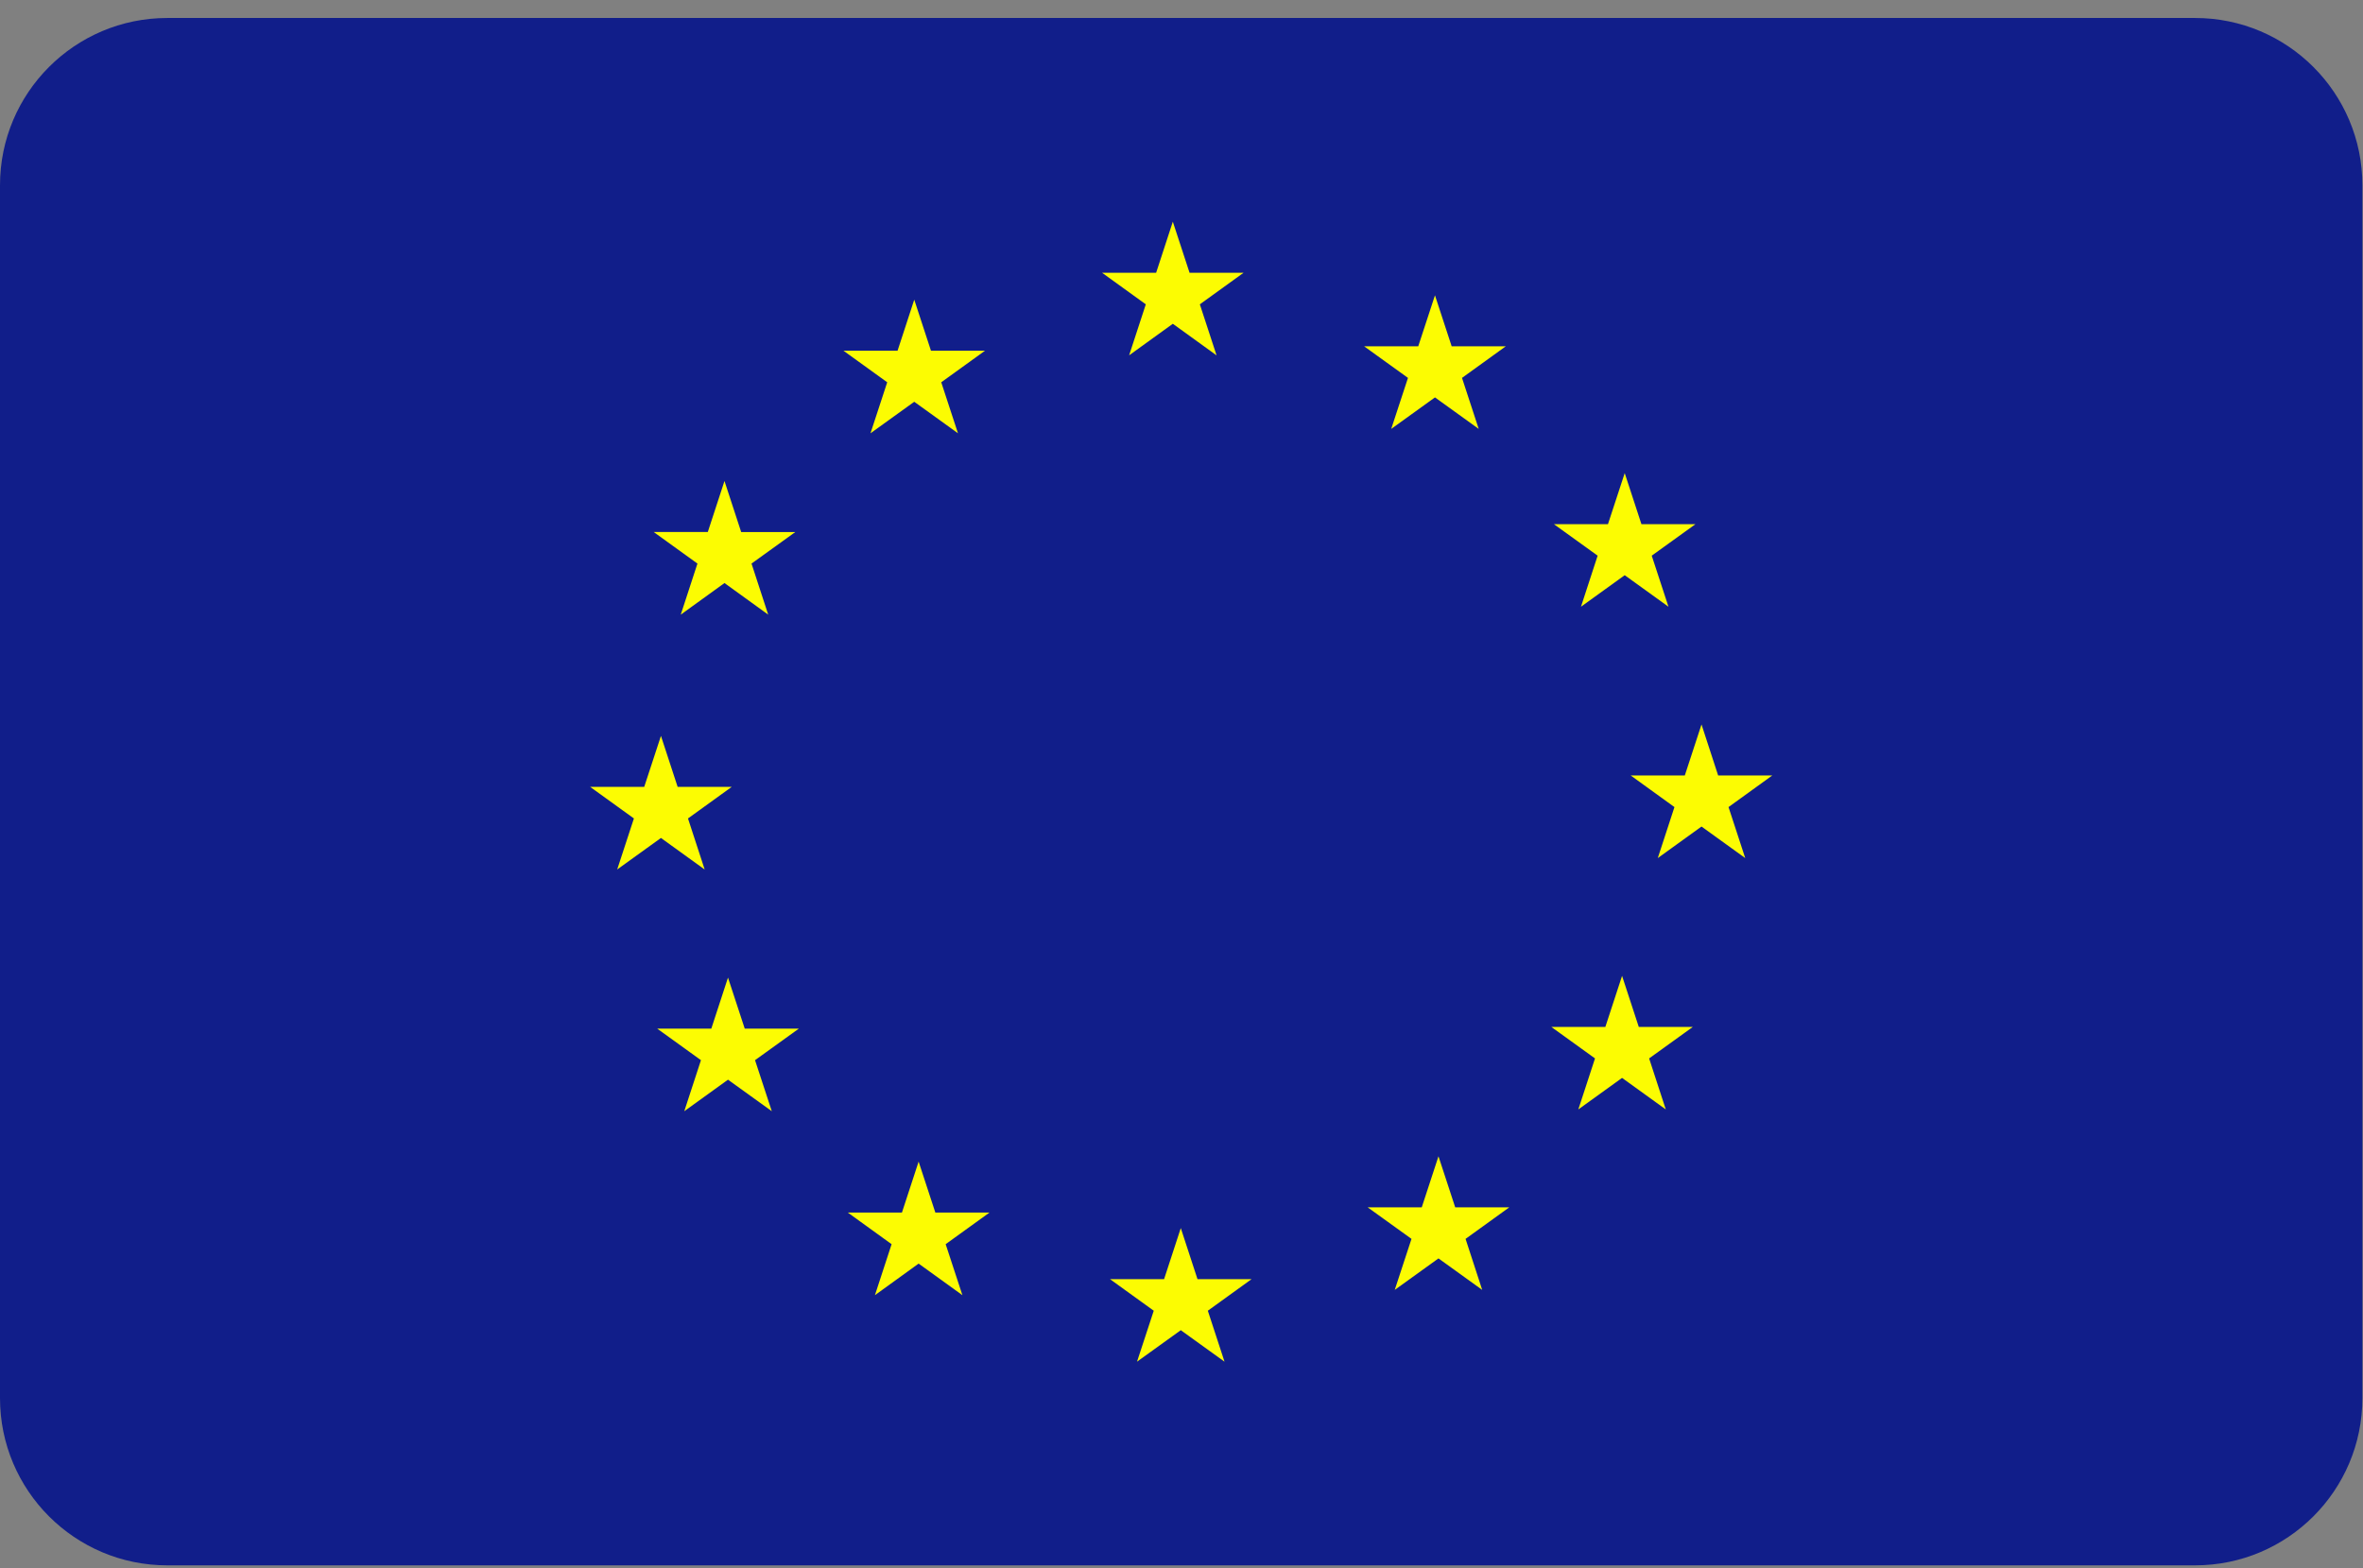 <svg width="113" height="75" viewBox="0 0 113 75" fill="none" xmlns="http://www.w3.org/2000/svg">
<rect x="0" y="0" width="113" height="75" fill="#808080" stroke="none"/>
<path d="M0 66.86C0 71.279 3.582 74.86 8 74.86H104.971C109.389 74.86 112.971 71.279 112.971 66.86V8.86C112.971 4.442 109.389 0.86 104.971 0.86H8C3.582 0.86 0 4.442 0 8.86V66.86Z" fill="#111E8A"/>
<path d="M32.554 29.394L33.352 26.952L31.261 25.443H33.847L34.645 23.003L35.444 25.446H38.029L35.938 26.952L36.736 29.394L34.645 27.883L32.554 29.394ZM29.514 41.582L30.314 39.141L28.221 37.631H30.807L31.607 35.193L32.405 37.631H34.992L32.9 39.141L33.698 41.583L31.607 40.074L29.514 41.582ZM54.373 65.12L55.173 62.683L53.082 61.174H55.667L56.466 58.731L57.265 61.174H59.85L57.759 62.683L58.557 65.12L56.466 63.614L54.373 65.12ZM41.627 20.721L42.427 18.282L40.335 16.772H42.922L43.72 14.331L44.519 16.772H47.104L45.011 18.282L45.811 20.721L43.72 19.214L41.627 20.721ZM32.722 53.142L33.52 50.701L31.43 49.194H34.015L34.813 46.752L35.614 49.194H38.199L36.106 50.701L36.908 53.142L34.813 51.634L32.722 53.142ZM41.839 61.94L42.637 59.501L40.545 57.99H43.131L43.929 55.552L44.729 57.99H47.316L45.222 59.501L46.023 61.94L43.929 60.429L41.839 61.94ZM66.697 61.687L67.498 59.247L65.403 57.739H67.989L68.789 55.298L69.589 57.739H72.174L70.084 59.247L70.88 61.687L68.789 60.181L66.697 61.687ZM75.476 53.057L76.274 50.617L74.184 49.11H76.769L77.568 46.669L78.367 49.11H80.953L78.862 50.617L79.659 53.057L77.568 51.549L75.476 53.057ZM79.276 41.036L80.073 38.597L77.982 37.086H80.568L81.367 34.646L82.163 37.086H84.75L82.659 38.597L83.458 41.036L81.367 39.528L79.276 41.036ZM75.603 29.016L76.4 26.574L74.308 25.067H76.894L77.695 22.626L78.494 25.067H81.079L78.987 26.574L79.787 29.016L77.695 27.508L75.603 29.016ZM66.529 20.512L67.33 18.072L65.234 16.562H67.821L68.621 14.123L69.42 16.562H72.007L69.914 18.072L70.713 20.512L68.621 19.005L66.529 20.512ZM53.995 16.993L54.793 14.554L52.701 13.044H55.287L56.085 10.602L56.885 13.044H59.469L57.377 14.554L58.177 16.995L56.085 15.484L53.995 16.993Z" fill="#FCFC02"/>
</svg>
